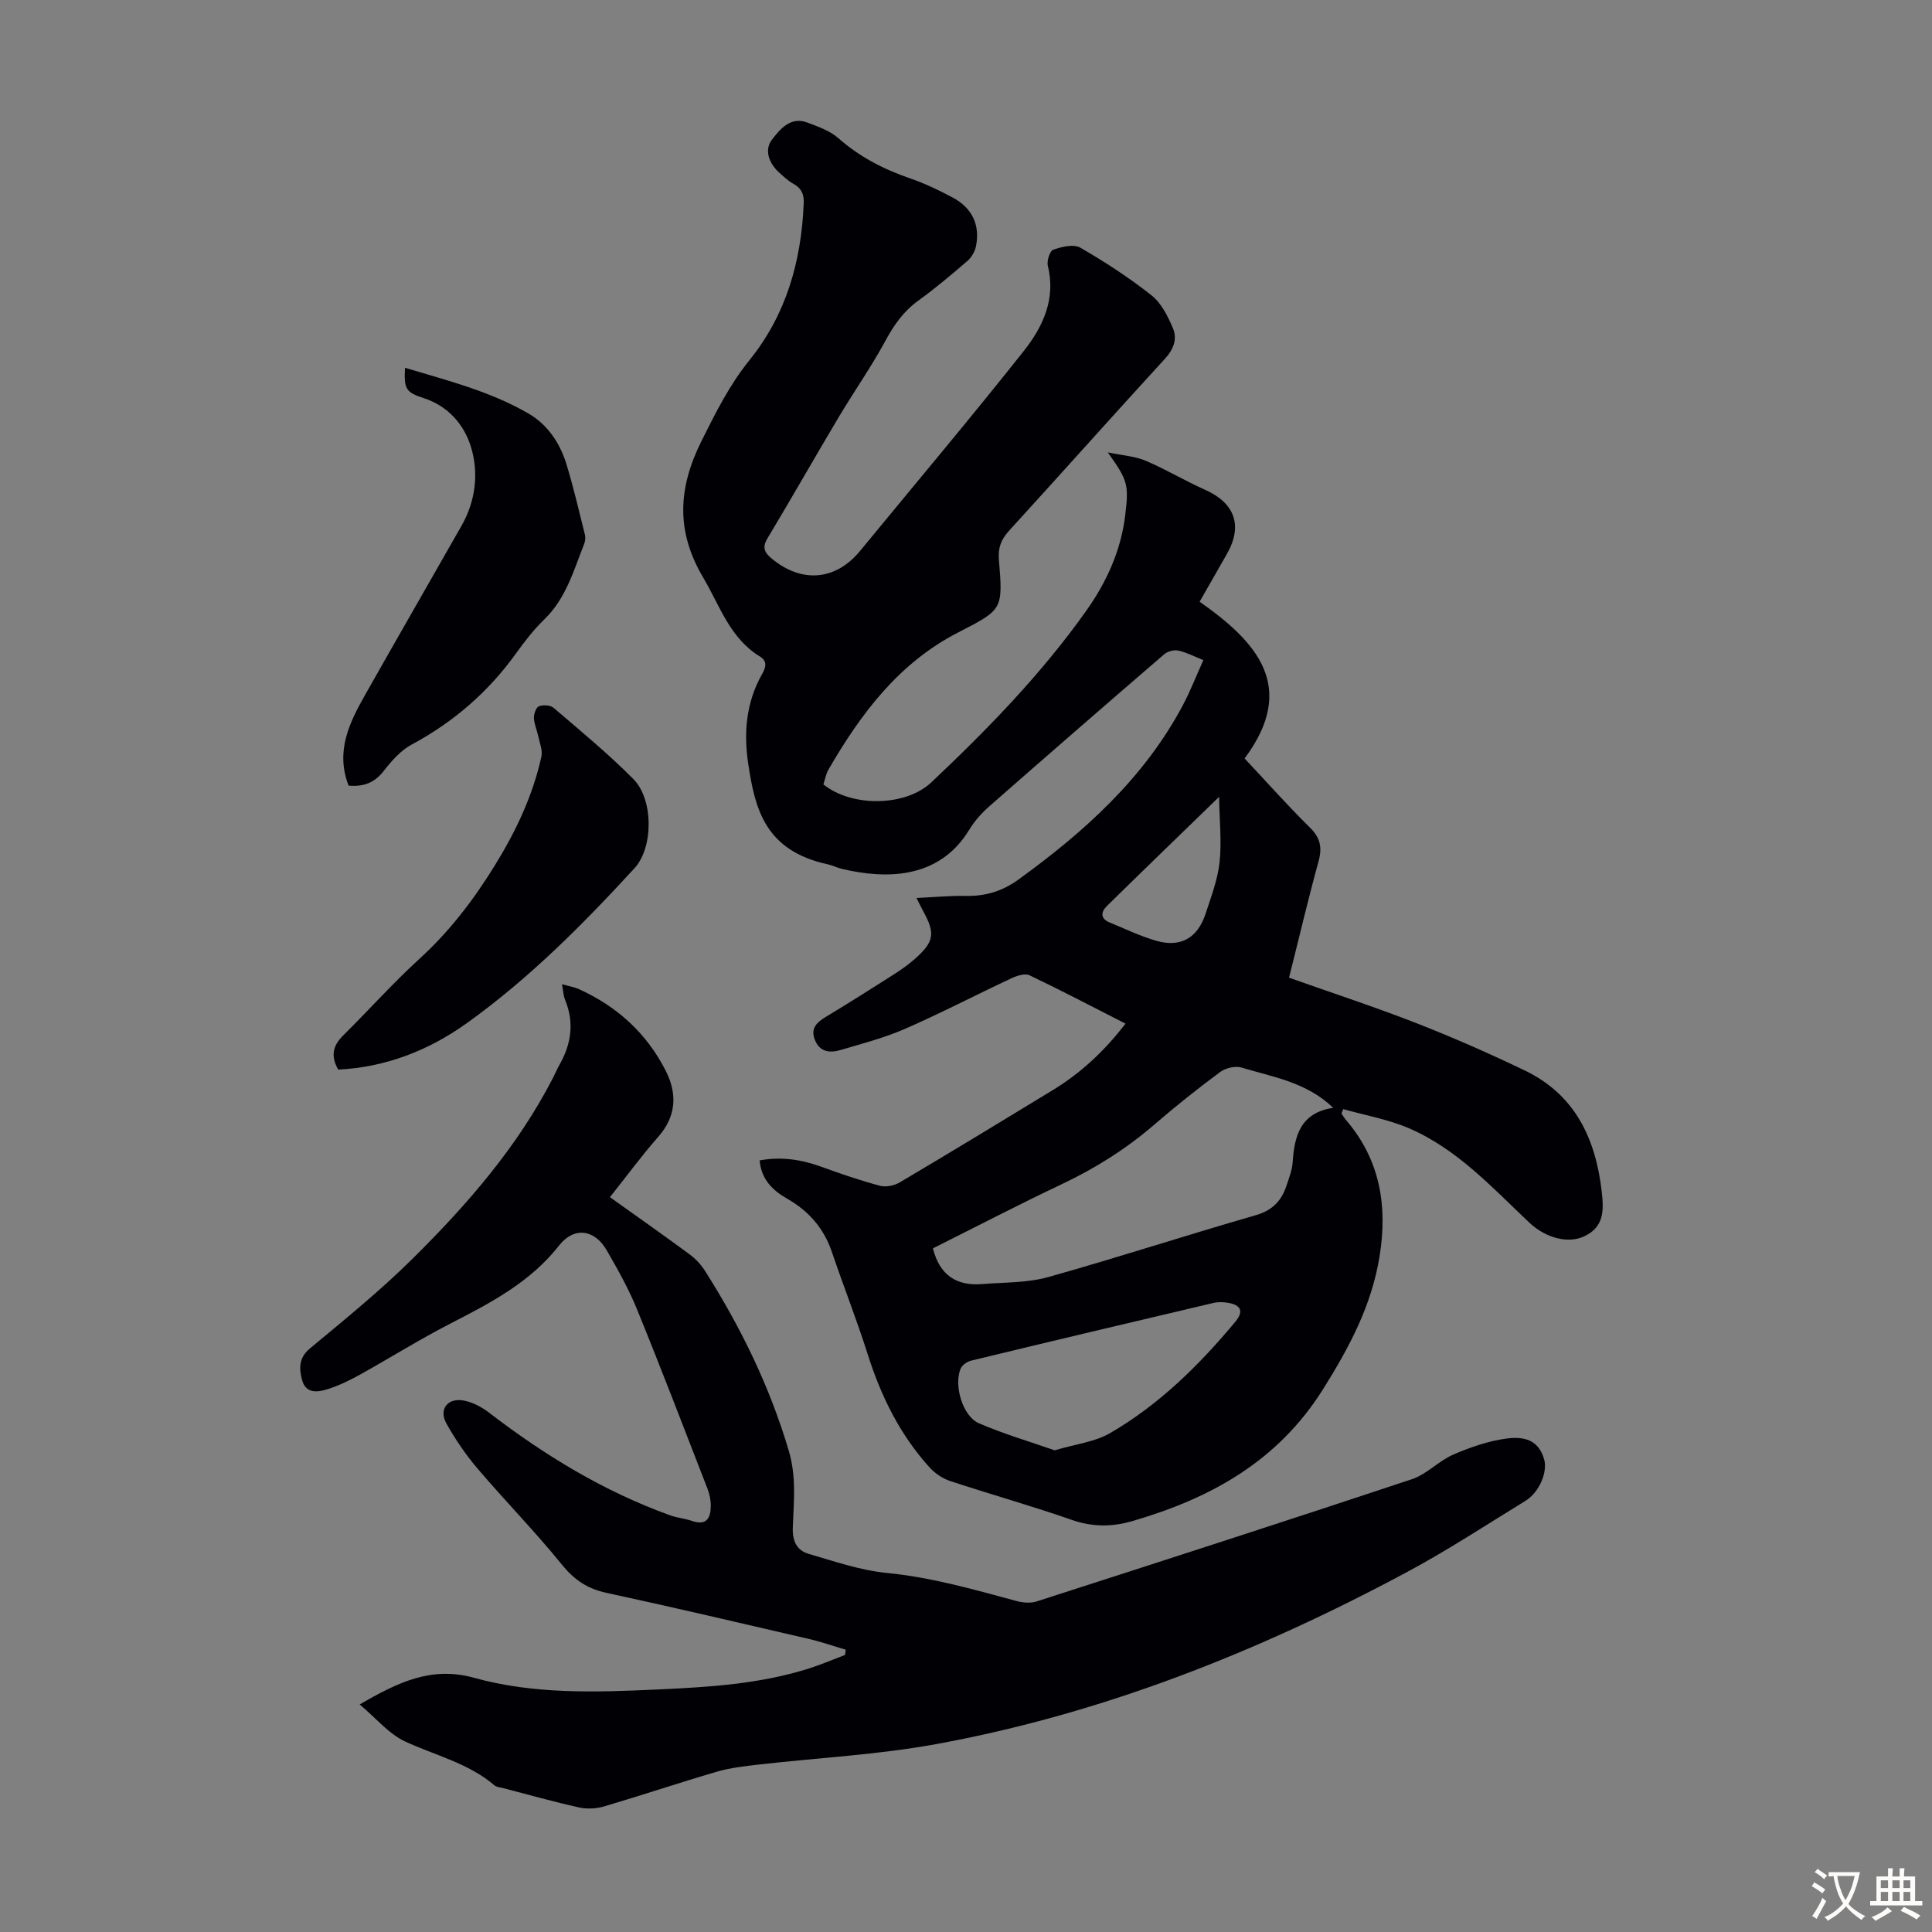 <svg enable-background="new 0 0 400 400" viewBox="0 0 400 400" xmlns="http://www.w3.org/2000/svg"><rect x="0" y="0" width="400" height="400" fill="#808080" stroke="none"/><g fill="#010105"><path d="m266.88 202.42c8.98 3.18 17.78 6.06 26.39 9.42 7.58 2.96 15.04 6.25 22.38 9.77 10.43 5 14.72 14.1 15.97 25.1.44 3.89.53 7.36-3.72 9.3-3.3 1.51-7.89.3-11.25-2.86-7.72-7.29-14.97-15.27-24.95-19.56-4.3-1.85-9.05-2.67-13.59-3.96-.13.3-.25.6-.38.9.3.44.56.91.91 1.31 7.1 8.26 8.68 17.8 6.98 28.29-1.64 10.17-6.26 18.82-11.69 27.48-9.4 14.98-23.34 22.63-39.54 27.33-4.16 1.21-8.22 1.22-12.48-.26-8.33-2.91-16.84-5.29-25.22-8.06-1.58-.52-3.17-1.62-4.29-2.87-6.1-6.75-10.01-14.7-12.75-23.36-2.26-7.13-5.02-14.1-7.42-21.19-1.67-4.93-4.81-8.48-9.26-11.03-3.02-1.72-5.35-3.99-5.7-7.92 4.52-.83 8.7-.18 12.86 1.34 3.97 1.45 7.98 2.82 12.06 3.91 1.24.33 2.98-.03 4.11-.71 10.58-6.26 21.08-12.64 31.58-19.04 5.79-3.52 10.7-8.03 15.14-13.82-6.76-3.44-13.25-6.85-19.87-10.01-.94-.45-2.6.09-3.72.61-7.39 3.46-14.63 7.24-22.1 10.5-4.26 1.86-8.84 3.04-13.32 4.37-2.18.64-4.29.45-5.3-2.11-.96-2.44.44-3.65 2.34-4.8 4.79-2.89 9.51-5.88 14.23-8.89 1.41-.9 2.78-1.89 4.04-2.99 4.13-3.64 4.38-5.31 1.76-10.08-.37-.68-.71-1.38-1.33-2.61 3.61-.17 6.91-.49 10.21-.43 4.06.08 7.56-.97 10.9-3.39 13.63-9.87 25.96-20.94 34.01-36.04 1.57-2.94 2.77-6.07 4.27-9.39-1.88-.75-3.47-1.6-5.17-1.97-.89-.2-2.21.15-2.91.74-12.11 10.43-24.18 20.92-36.2 31.47-1.58 1.39-3.06 3.03-4.15 4.82-6.34 10.49-17.53 10.27-26.44 8.15-.97-.23-1.89-.71-2.87-.93-13.14-2.83-15.1-11.68-16.48-20.77-.98-6.42-.46-12.72 2.82-18.54.76-1.35 1.28-2.68-.44-3.74-6.21-3.8-8.25-10.48-11.7-16.3-5.68-9.58-5.24-18.5-.38-28.26 2.95-5.91 5.8-11.64 10-16.84 7.56-9.37 10.7-20.46 11.18-32.41.08-1.94-.49-3.13-2.16-4.05-1.06-.59-1.97-1.46-2.89-2.28-2.16-1.94-3.18-4.73-1.5-6.88 1.6-2.05 3.78-4.83 7.26-3.52 2.27.85 4.73 1.71 6.49 3.27 4.38 3.86 9.34 6.41 14.8 8.29 3.05 1.05 6 2.46 8.85 3.98 4.03 2.14 5.71 5.72 4.81 10.1-.22 1.09-.91 2.28-1.74 3-3.3 2.85-6.65 5.68-10.18 8.23-3.09 2.23-5.08 5.09-6.87 8.41-2.92 5.39-6.47 10.43-9.61 15.7-4.97 8.35-9.77 16.8-14.77 25.13-1.15 1.92-.59 2.95.9 4.19 6.19 5.13 13.23 4.55 18.28-1.6 11.3-13.75 22.77-27.36 33.83-41.31 3.96-5 6.76-10.79 5.04-17.71-.25-1.01.42-3.1 1.12-3.34 1.75-.6 4.22-1.22 5.59-.43 5.12 2.95 10.12 6.21 14.75 9.87 2.03 1.6 3.39 4.33 4.44 6.81.95 2.24.14 4.37-1.68 6.36-10.82 11.8-21.46 23.76-32.25 35.58-1.64 1.8-2.3 3.51-2.1 5.98.88 10.43.75 10.34-8.52 15.12-12.21 6.29-20.08 16.79-26.76 28.34-.54.93-.72 2.08-1.06 3.07 5.95 4.78 17.04 4.59 22.35-.42 11.66-11 22.83-22.47 32.12-35.59 4.17-5.89 7.14-12.4 8.02-19.69.77-6.38.56-7.19-3.6-13.04 3.16.66 5.65.8 7.82 1.72 4.2 1.79 8.14 4.16 12.31 6.02 6.16 2.74 7.86 7.4 4.55 13.25-1.81 3.2-3.65 6.39-5.67 9.93 11.79 8.27 20.37 17.61 9.31 32.45 4.59 4.89 8.9 9.75 13.51 14.29 2.21 2.17 2.59 4.18 1.78 7.09-2.14 7.77-3.97 15.61-6.09 24.01zm-73.73 56.04c1.43 5.68 5 7.81 10.22 7.39 4.56-.37 9.29-.23 13.63-1.44 14.39-4.03 28.61-8.68 42.98-12.81 3.46-1 5.33-2.97 6.37-6.11.52-1.59 1.17-3.21 1.28-4.85.36-5.51 1.63-10.26 8.4-11.28-5.6-5.36-12.52-6.37-18.98-8.33-1.29-.39-3.3.08-4.42.91-4.67 3.46-9.23 7.09-13.63 10.89-5.8 5.01-12.16 9.02-19.08 12.3-9 4.26-17.82 8.85-26.77 13.33zm25.2 41.81c4.34-1.29 8.32-1.72 11.48-3.56 10.17-5.9 18.47-14.09 25.95-23.08 1.76-2.12 1.15-3.45-1.52-3.9-.97-.16-2.04-.2-2.99.02-16.75 3.94-33.5 7.91-50.23 11.96-.82.2-1.85.93-2.16 1.67-1.44 3.46.43 9.84 3.79 11.29 5.16 2.23 10.6 3.82 15.68 5.6zm34.05-135.29c-8.37 8.13-15.83 15.33-23.23 22.6-1.25 1.23-1.39 2.61.57 3.41 3.2 1.31 6.34 2.84 9.64 3.79 5.08 1.45 8.58-.57 10.24-5.65 1.14-3.49 2.49-7.02 2.88-10.63.45-4.22-.02-8.55-.1-13.52z"/><path d="m116.35 203.77c1.44.41 2.53.58 3.51 1.02 7.91 3.58 14.05 9.16 17.97 16.9 2.4 4.73 2.24 9.38-1.56 13.69-3.45 3.92-6.55 8.16-9.99 12.48 5.69 4.06 11.17 7.91 16.56 11.89 1.22.9 2.31 2.1 3.13 3.38 7.39 11.65 13.39 23.9 17.34 37.23 1.61 5.44 1.02 10.61.83 15.9-.1 2.86.85 4.74 3.29 5.45 5.33 1.56 10.7 3.41 16.17 3.95 9.21.9 17.97 3.41 26.8 5.8 1.32.36 2.93.51 4.19.11 25.94-8.35 51.88-16.72 77.74-25.32 3.08-1.03 5.55-3.8 8.59-5.11 3.53-1.52 7.31-2.83 11.1-3.32 4.54-.58 6.71 1.06 7.67 4.29.77 2.62-.97 6.85-3.87 8.63-8.19 5.03-16.25 10.32-24.72 14.85-30.71 16.44-62.85 29.21-97.22 35.5-12.16 2.23-24.62 2.84-36.94 4.26-2.86.33-5.77.66-8.52 1.46-7.83 2.29-15.56 4.89-23.38 7.2-1.61.47-3.52.56-5.16.2-5.23-1.16-10.4-2.62-15.59-3.97-.65-.17-1.44-.21-1.91-.6-5.42-4.63-12.29-6.19-18.53-9.1-3.36-1.56-5.95-4.77-9.38-7.65 7.99-4.65 14.92-7.95 23.64-5.53 12.43 3.46 25.25 3.02 38.01 2.43 10.62-.49 21.23-1.12 31.46-4.38 2.5-.8 4.93-1.85 7.39-2.78.04-.36.08-.72.12-1.08-2.59-.76-5.14-1.66-7.77-2.26-13.92-3.23-27.84-6.5-41.81-9.52-3.94-.85-6.66-2.72-9.21-5.87-5.54-6.84-11.73-13.15-17.44-19.86-2.44-2.86-4.59-6.03-6.43-9.31-1.63-2.91.2-5.36 3.54-4.77 1.86.33 3.76 1.35 5.29 2.52 11.51 8.84 23.78 16.31 37.48 21.25 1.46.53 3.07.65 4.53 1.16 3.03 1.05 3.87-.61 3.89-3.1.01-1.2-.26-2.47-.69-3.59-4.81-12.39-9.56-24.8-14.58-37.11-1.72-4.23-3.99-8.26-6.27-12.22-2.51-4.37-6.77-4.94-9.85-1.02-5.95 7.59-14.09 11.85-22.39 16.11-6.43 3.3-12.58 7.16-18.9 10.67-2.13 1.18-4.36 2.26-6.67 2.99-2.03.64-4.51.96-5.26-1.87-.62-2.34-.77-4.6 1.65-6.6 7.22-5.99 14.54-11.94 21.2-18.53 11.31-11.2 21.76-23.18 29.11-37.5.46-.89.85-1.83 1.34-2.7 2.45-4.31 3.07-8.74 1.14-13.43-.35-.86-.38-1.87-.64-3.22z"/><path d="m72.17 162.65c-2.76-7.14.18-13.06 3.46-18.85 6.6-11.67 13.29-23.28 19.92-34.94 2.92-5.13 3.6-10.88 1.98-16.25-1.39-4.62-4.68-8.53-9.83-10.19-3.72-1.2-4.08-1.94-3.84-6.27 8.78 2.63 17.61 4.86 25.53 9.45 3.98 2.3 6.55 6.13 7.89 10.52 1.47 4.8 2.6 9.7 3.82 14.57.15.6.07 1.36-.16 1.94-2.17 5.47-3.74 11.23-8.2 15.56-2.15 2.09-4.05 4.5-5.8 6.95-5.76 8.05-12.98 14.32-21.7 19.01-2.27 1.22-4.17 3.38-5.79 5.46-1.95 2.53-4.28 3.31-7.28 3.04z"/><path d="m70.02 221.45c-1.57-2.76-1.14-4.92.99-7.03 5.33-5.27 10.33-10.89 15.86-15.93 6.18-5.64 11.11-12.09 15.51-19.2 4.41-7.13 7.91-14.49 9.71-22.64.28-1.29-.35-2.8-.64-4.19-.27-1.28-.85-2.53-.91-3.8-.03-.83.44-2.2 1.03-2.43.87-.34 2.39-.25 3.05.32 5.61 4.8 11.33 9.52 16.52 14.75 4.17 4.2 4.16 14.17.24 18.44-10.68 11.64-21.82 22.84-34.71 32.08-7.94 5.68-16.81 9.14-26.65 9.63z"/></g><path d="m377.9 391.2c-.2.3-.4.5-.6.8-.7-.6-1.4-1-2.2-1.5.2-.3.4-.5.5-.8.6.4 1.4.8 2.3 1.5zm-1.8 6.1c-.2-.2-.5-.4-.9-.6.4-.6.8-1.2 1.2-1.9s.7-1.3.9-1.9c.3.3.5.5.8.7-.7 1.3-1.4 2.6-2 3.7zm2.2-9c-.3.3-.5.5-.6.8-.6-.6-1.3-1.1-2-1.5.3-.3.5-.5.6-.7.6.5 1.3.9 2 1.4zm.3.2v-.9h2 4.5c-.3 1.3-.6 2.5-1 3.6s-.9 2.1-1.4 3c.4.5 1 1 1.6 1.4s1.2.8 1.9 1.1c-.3.2-.5.4-.8.8-.4-.3-1-.7-1.6-1.2s-1.2-1.1-1.6-1.6c-.5.6-1.1 1.1-1.7 1.6s-1.4.9-2.1 1.4c-.1-.3-.3-.5-.7-.8.6-.2 1.2-.5 1.9-1s1.4-1.1 2-1.8c-.5-.8-.9-1.6-1.2-2.5s-.6-2-.8-3.2c-.4.1-.7.1-1 .1zm2.5 2.7c.3 1 .7 1.7 1 2.2.3-.5.6-1.1 1-2s.6-1.9.9-3h-3.2-.4c.1.9.3 1.8.7 2.8z" fill="#fcfbfa"/><path d="m396.5 388.5v1.5 3.6h1.5v.9c-.4 0-1 0-1.7 0h-7.9c-.5 0-.9 0-1.2 0v-.9h1.3v-3.5c0-.7 0-1.2 0-1.6h2.4c0-.8 0-1.4 0-1.7h1c0 .3-.1.8-.1 1.7h1.5c0-.8 0-1.4 0-1.7h1c0 .3-.1.9-.1 1.7zm-8.2 9.2c-.2-.3-.5-.5-.8-.8.8-.3 1.4-.6 1.9-.9s1-.7 1.4-1.1c.3.3.6.5.9.8-1.6 1-2.8 1.6-3.4 2zm2.6-6.8v-1.6h-1.5v1.6zm0 2.7v-1.9h-1.5v1.9zm2.4-2.7v-1.6h-1.5v1.6zm0 2.7v-1.9h-1.5v1.9zm.2 2 .7-.8c.4.2.9.5 1.6.8s1.3.7 1.8 1c-.3.3-.5.5-.8.8-.4-.3-1.5-1-3.3-1.8zm2-4.7v-1.6h-1.4v1.6zm0 2.7v-1.9h-1.4v1.9z" fill="#fcfbfa"/></svg>